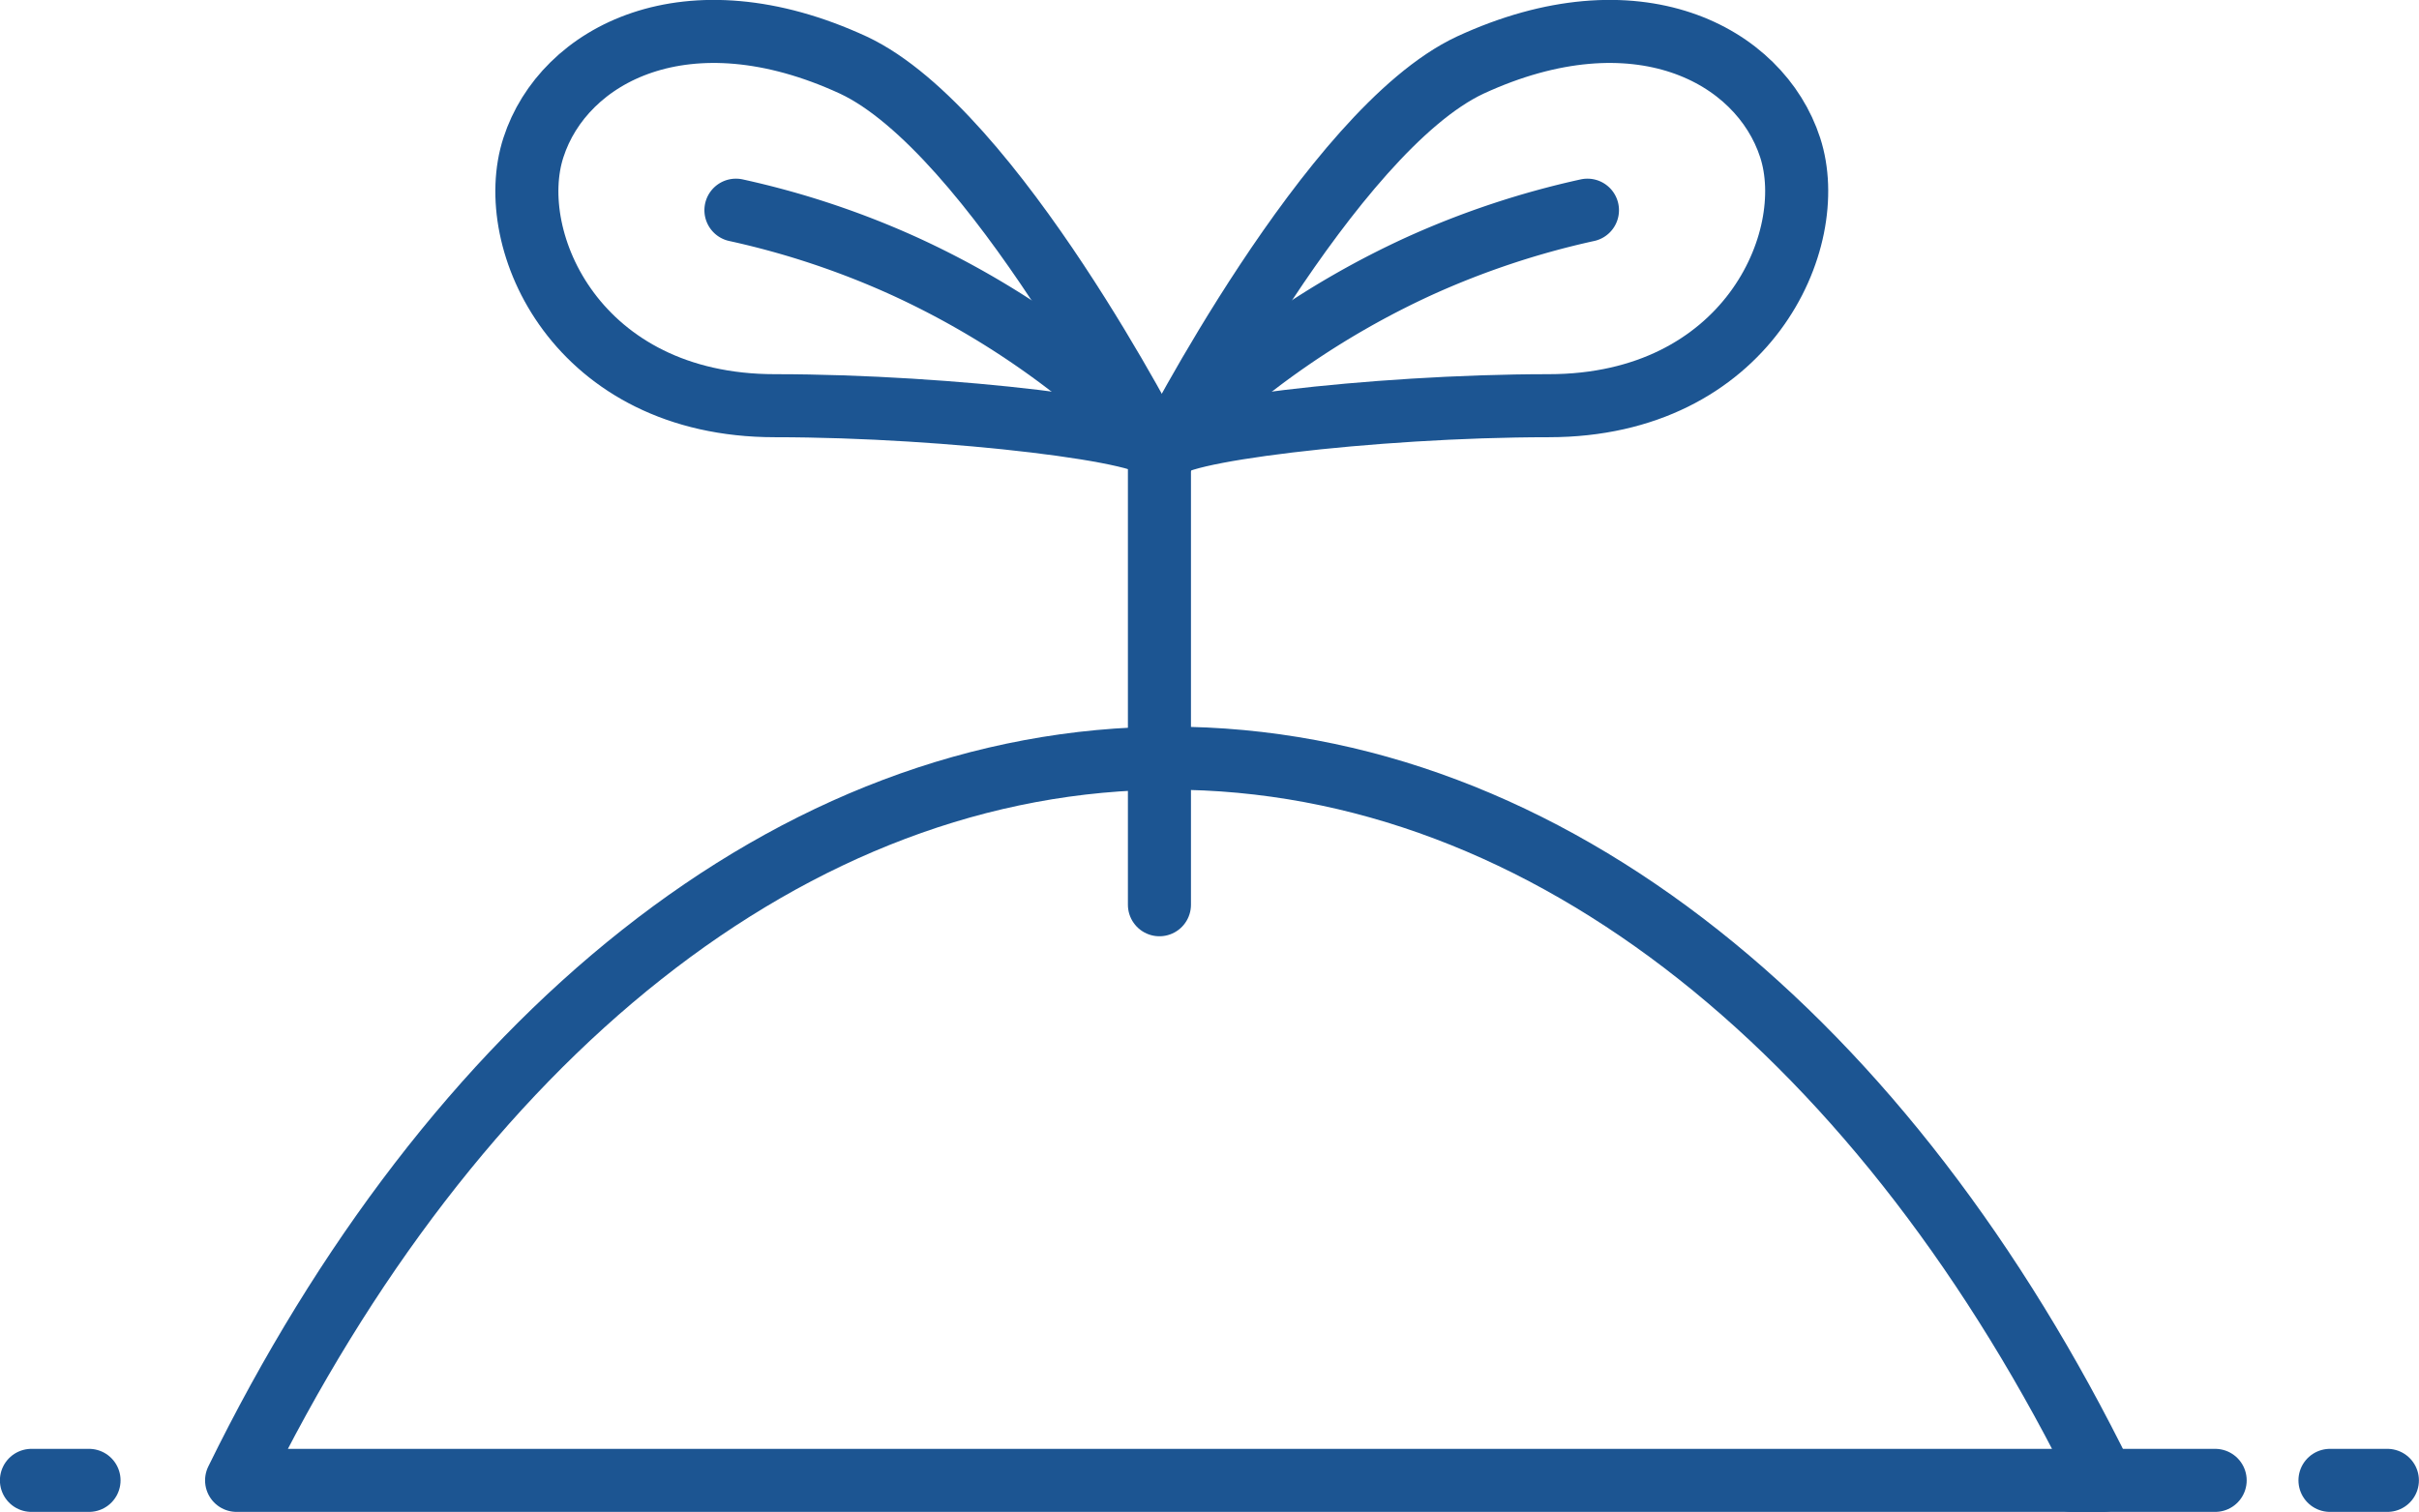 <svg xmlns="http://www.w3.org/2000/svg" viewBox="0 0 128.52 80.35" width="128.52" height="80.35"><defs><style>.a{fill:none;stroke:#1c5592;stroke-linecap:round;stroke-linejoin:round;stroke-width:3.35px;}</style></defs><line class="a" x1="61.6" y1="23.17" x2="61.6" y2="48.08"/><path class="a" d="M62.16,40.29C42,40.29,24,55.34,12.57,78.67h99.18C100.31,55.34,82.36,40.29,62.16,40.29Z"/><line class="a" x1="110.05" y1="78.67" x2="117.69" y2="78.67"/><line class="a" x1="123.79" y1="78.67" x2="126.84" y2="78.67"/><line class="a" x1="1.67" y1="78.67" x2="4.73" y2="78.67"/><path class="a" d="M95.11,7.84c1.61,4.95-2.33,13.72-12.83,13.72-9.4,0-20.65,1.4-20.28,2.38,0,0,8.68-17,16.11-20.48C86.94-.62,93.5,2.89,95.11,7.84Z"/><path class="a" d="M62.34,23.17a45.55,45.55,0,0,1,13-9,45,45,0,0,1,9-3"/><path class="a" d="M28.34,7.84c-1.61,4.95,2.32,13.72,12.83,13.72,9.4,0,20.64,1.4,20.28,2.38,0,0-8.68-17-16.11-20.48C36.5-.62,29.94,2.89,28.34,7.84Z"/><path class="a" d="M61.1,23.17a45.41,45.41,0,0,0-13-9,44.82,44.82,0,0,0-9-3"/></svg>